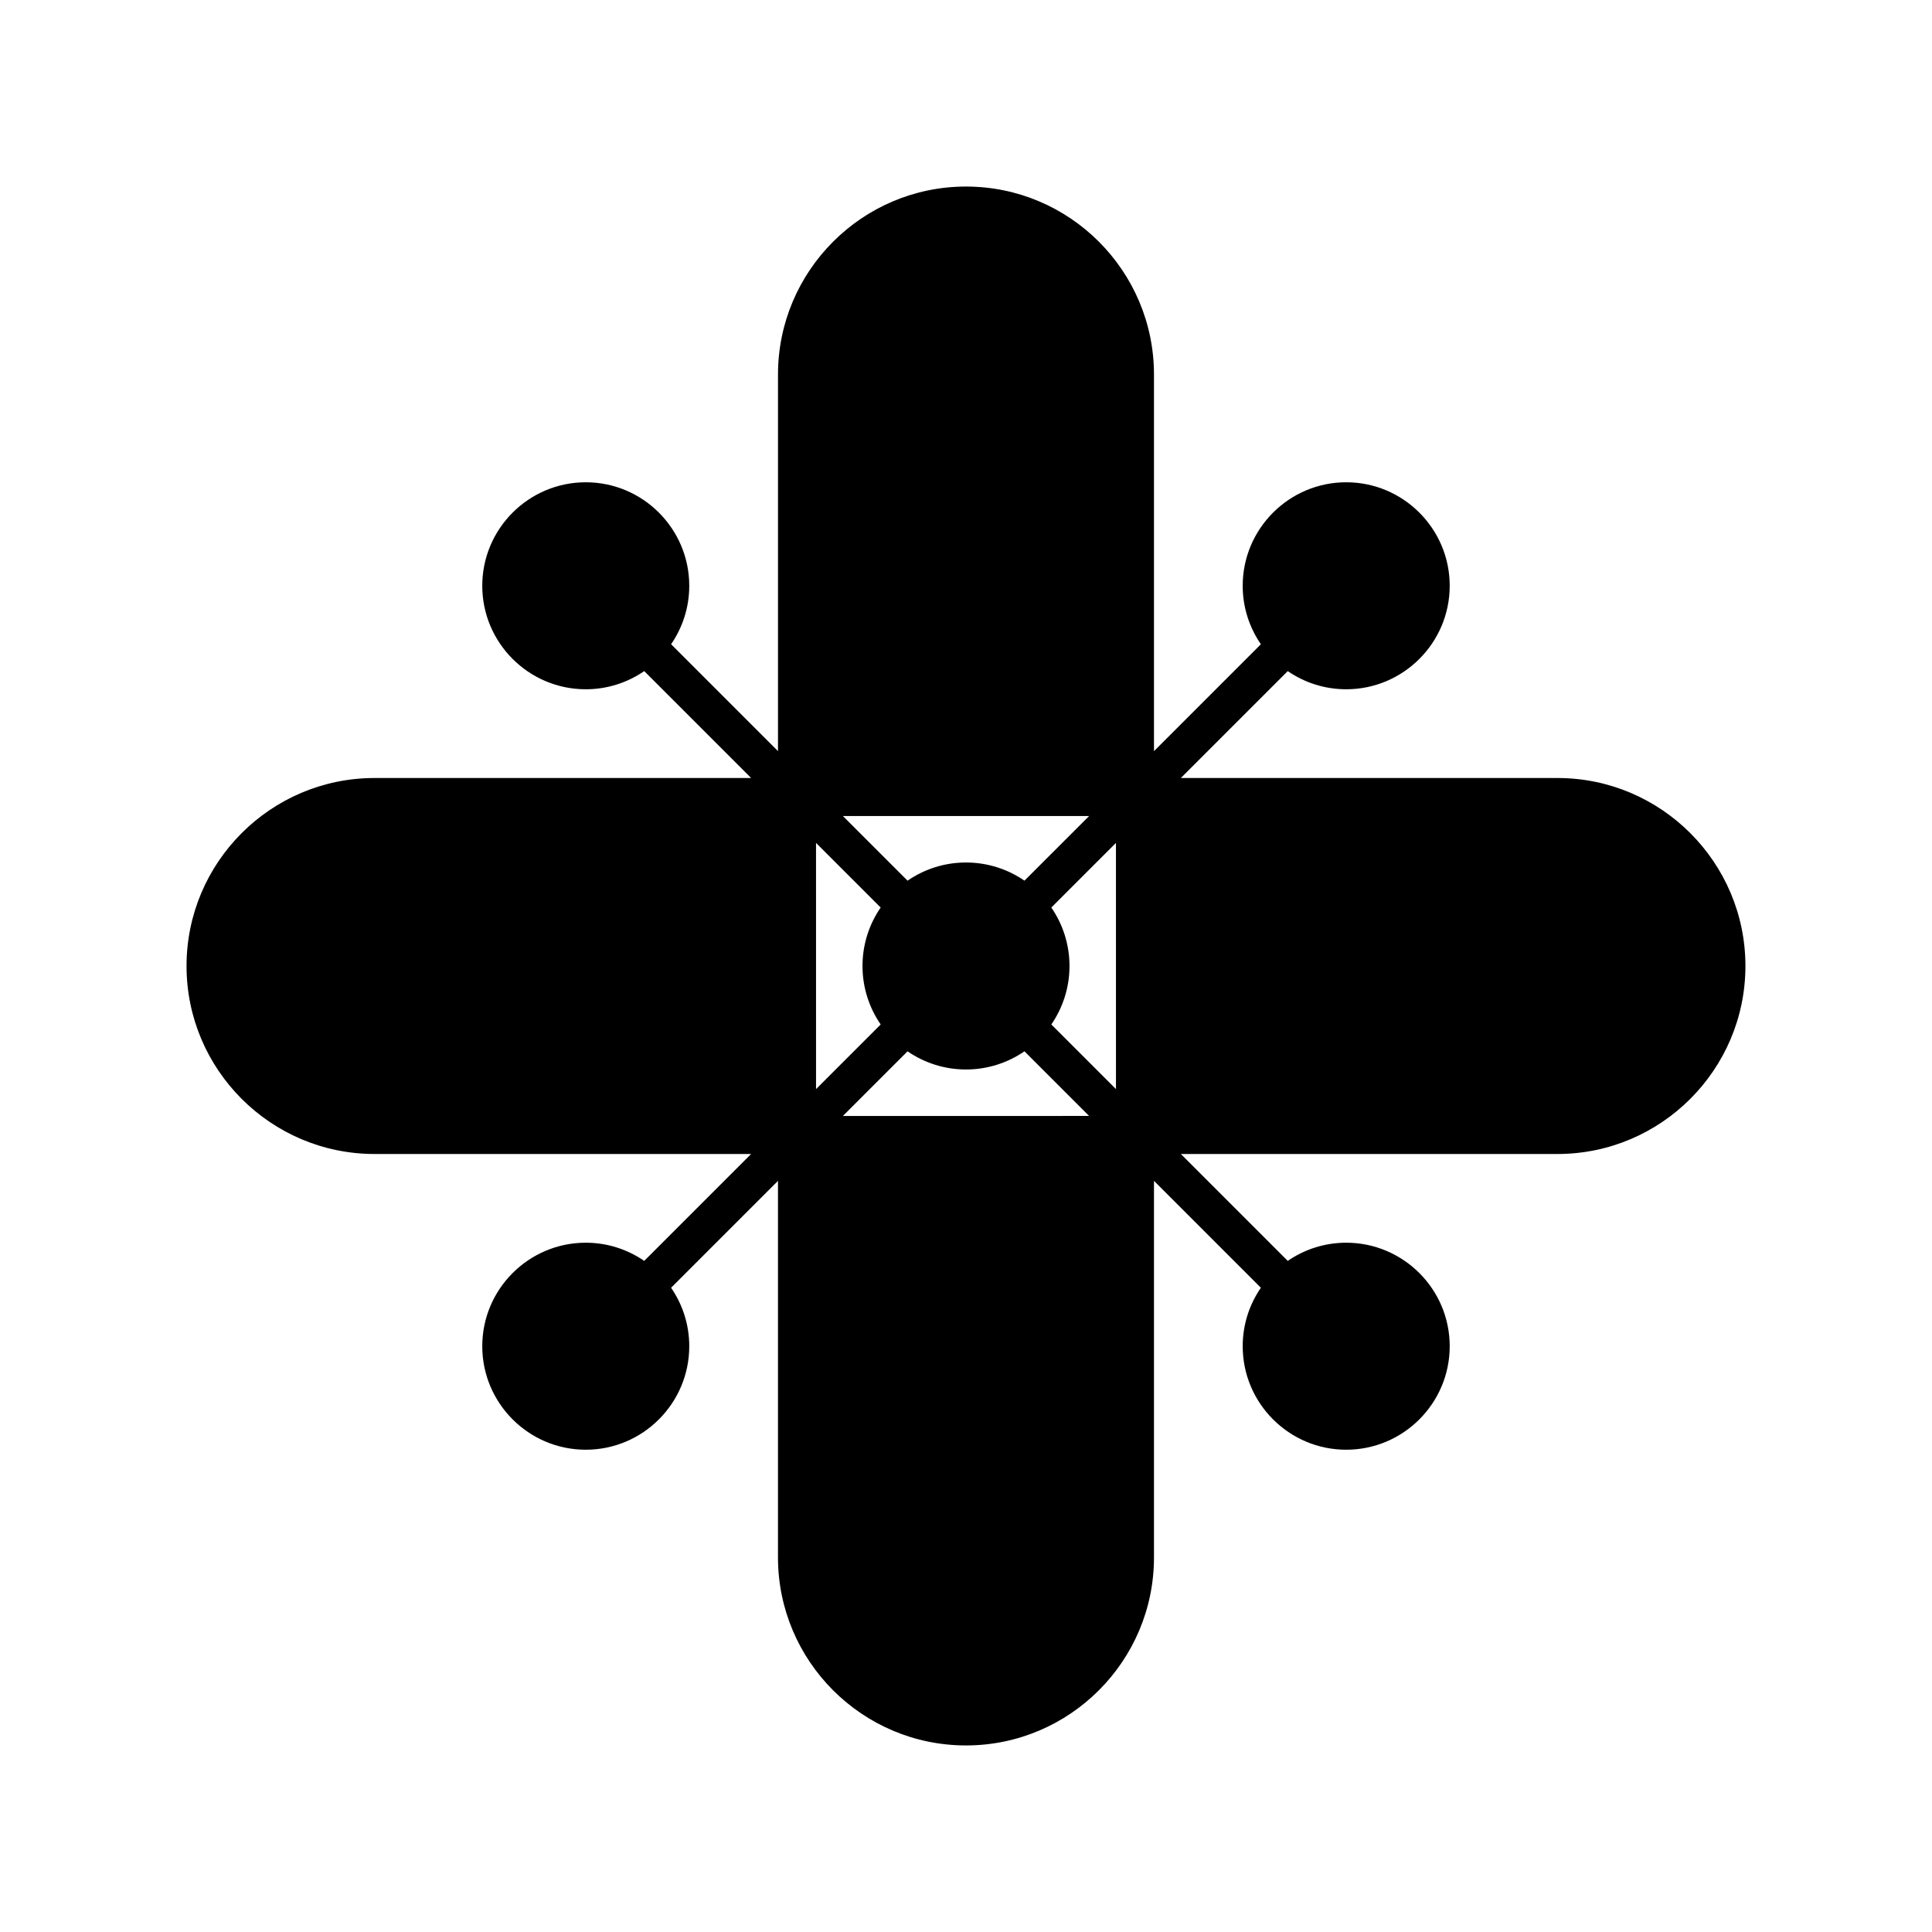 <?xml version="1.0" encoding="UTF-8"?>
<!-- Uploaded to: ICON Repo, www.iconrepo.com, Generator: ICON Repo Mixer Tools -->
<svg fill="#000000" width="800px" height="800px" version="1.1" viewBox="144 144 512 512" xmlns="http://www.w3.org/2000/svg">
 <path d="m556.74 350.18h-99.801l28.328-28.328c4.414 3.031 9.746 4.812 15.492 4.812 15.125 0 27.43-12.305 27.43-27.43 0-15.121-12.309-27.426-27.43-27.426-15.125 0-27.43 12.305-27.43 27.43 0 5.746 1.781 11.078 4.816 15.492l-28.328 28.328v-99.801c0-27.473-22.348-49.82-49.82-49.82s-49.82 22.348-49.82 49.82v99.797l-28.328-28.328c3.031-4.41 4.812-9.746 4.812-15.488 0-15.125-12.305-27.43-27.43-27.43-15.121 0-27.426 12.305-27.426 27.43 0 15.121 12.305 27.426 27.43 27.426 5.746 0 11.078-1.781 15.492-4.816l28.328 28.328-99.801 0.004c-27.469 0-49.82 22.348-49.82 49.82s22.352 49.82 49.82 49.82h99.797l-28.328 28.328c-4.41-3.035-9.746-4.816-15.488-4.816-15.125 0-27.43 12.305-27.43 27.43 0 15.121 12.305 27.43 27.43 27.43 15.121 0 27.426-12.309 27.426-27.43 0-5.746-1.781-11.078-4.816-15.492l28.328-28.328v99.797c0.004 27.473 22.348 49.82 49.824 49.82 27.473 0 49.82-22.348 49.82-49.82v-99.797l28.328 28.328c-3.035 4.414-4.816 9.746-4.816 15.492 0 15.125 12.305 27.43 27.43 27.43 15.121 0 27.43-12.309 27.43-27.43 0-15.125-12.309-27.43-27.43-27.43-5.746 0-11.078 1.781-15.492 4.816l-28.328-28.328h99.797c27.469 0 49.82-22.352 49.82-49.82 0-27.473-22.352-49.82-49.816-49.82zm-189.36 89.562 17.129-17.129c4.41 3.031 9.746 4.812 15.492 4.812s11.078-1.781 15.492-4.816l17.129 17.129zm48.109-62.359c-4.41-3.031-9.746-4.812-15.488-4.812-5.746 0-11.078 1.781-15.492 4.816l-17.129-17.129h65.238zm-55.234-10.004 17.129 17.129c-3.031 4.41-4.812 9.746-4.812 15.492s1.781 11.078 4.816 15.492l-17.129 17.129zm79.488 65.238-17.129-17.129c3.031-4.41 4.812-9.742 4.812-15.488s-1.781-11.078-4.816-15.492l17.129-17.129z"/>
</svg>